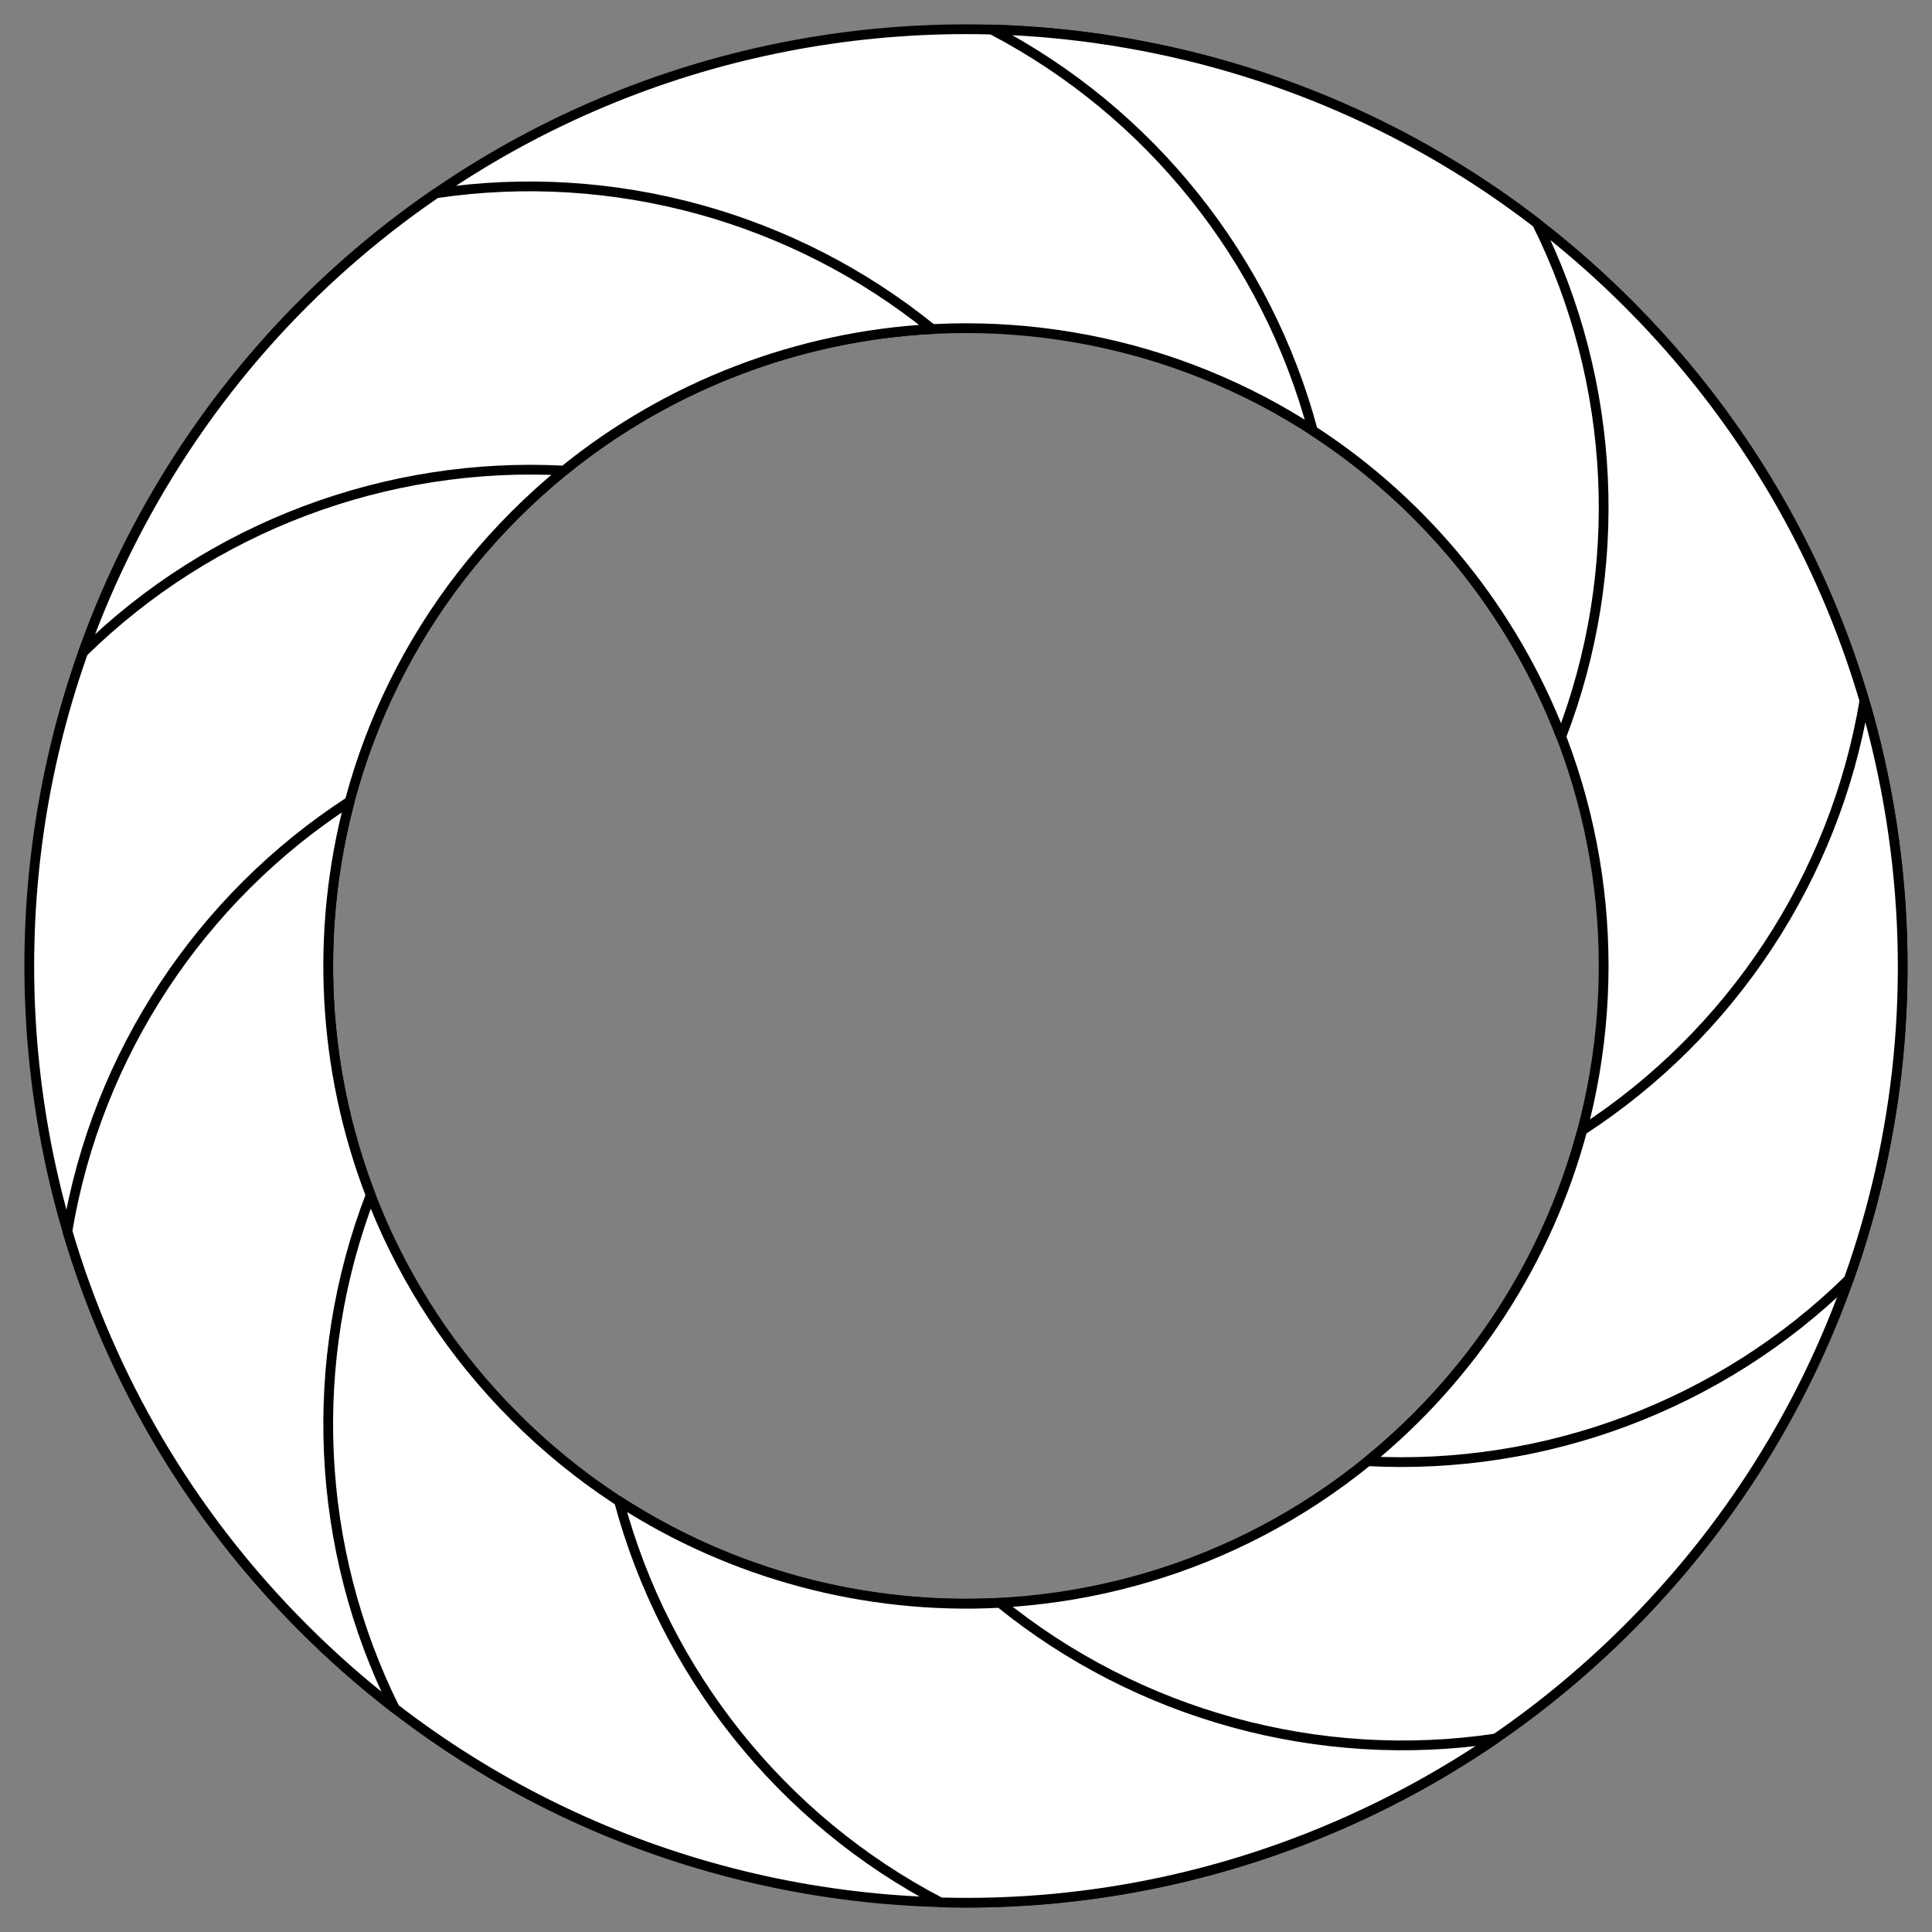 <?xml version="1.0" encoding="UTF-8" standalone="no"?>
<!DOCTYPE svg PUBLIC "-//W3C//DTD SVG 1.1//EN" "http://www.w3.org/Graphics/SVG/1.1/DTD/svg11.dtd">
<svg xmlns:xl="http://www.w3.org/1999/xlink" xmlns="http://www.w3.org/2000/svg" xmlns:dc="http://purl.org/dc/elements/1.1/" version="1.1" viewBox="33.75 60.75 297 297" width="297" height="297">
  <rect x="33.75" y="60.75" width="297" height="297" fill="#808080" stroke="none"/>
  <defs>
    <clipPath id="artboard_clip_path">
      <path d="M 33.75 60.75 L 330.75 60.75 L 330.75 346.5 L 313.875 357.75 L 33.75 357.75 Z"/>
    </clipPath>
  </defs>
  <g id="Torse_(2)" stroke="none" stroke-opacity="1" fill-opacity="1" stroke-dasharray="none" fill="none">
    <title>Torse (2)</title>
    <g id="Torse_(2)_Art" clip-path="url(#artboard_clip_path)">
      <title>Art</title>
      <g id="Group_113">
        <g id="Graphic_119">
          <path d="M 80.424 311.05 C 136.655 367.282 227.824 367.282 284.055 311.05 C 340.287 254.819 340.287 163.65 284.055 107.419 C 227.824 51.187 136.655 51.187 80.424 107.419 C 24.192 163.65 24.192 254.819 80.424 311.05 M 112.918 278.556 C 74.633 240.271 74.633 178.198 112.918 139.913 C 151.203 101.628 213.276 101.628 251.561 139.913 C 289.846 178.198 289.846 240.271 251.561 278.556 C 213.276 316.841 151.203 316.841 112.918 278.556" fill="#FFFFFF"/>
          <path d="M 80.424 311.05 C 136.655 367.282 227.824 367.282 284.055 311.05 C 340.287 254.819 340.287 163.65 284.055 107.419 C 227.824 51.187 136.655 51.187 80.424 107.419 C 24.192 163.65 24.192 254.819 80.424 311.05 M 112.918 278.556 C 74.633 240.271 74.633 178.198 112.918 139.913 C 151.203 101.628 213.276 101.628 251.561 139.913 C 289.846 178.198 289.846 240.271 251.561 278.556 C 213.276 316.841 151.203 316.841 112.918 278.556" stroke="black" stroke-linecap="round" stroke-linejoin="round" stroke-width="1.5"/>
        </g>
        <g id="Graphic_118">
          <path d="M 263.671 328.005 C 236.42 332.059 208.684 324.351 187.468 307.155 C 166.751 308.25 146.208 302.704 128.91 291.515 C 135.967 317.911 153.885 340.461 178.331 353.198 C 201.616 353.851 225.392 348.851 247.609 337.53 C 253.236 334.663 258.594 331.477 263.671 328.005 Z" fill="#FFFFFF"/>
          <path d="M 263.671 328.005 C 236.42 332.059 208.684 324.351 187.468 307.155 C 166.751 308.25 146.208 302.704 128.91 291.515 C 135.967 317.911 153.885 340.461 178.331 353.198 C 201.616 353.851 225.392 348.851 247.609 337.53 C 253.236 334.663 258.594 331.477 263.671 328.005 Z" stroke="black" stroke-linecap="round" stroke-linejoin="round" stroke-width="1.5"/>
        </g>
        <g id="Graphic_117">
          <path d="M 320.361 168.491 C 315.795 195.661 299.893 219.657 276.983 234.521 C 271.622 254.563 260 272.386 244.013 285.38 C 271.298 286.825 298.281 276.752 317.949 257.44 C 325.766 235.495 328.357 211.338 324.456 186.71 C 323.468 180.473 322.094 174.393 320.361 168.491 Z" fill="#FFFFFF"/>
          <path d="M 320.361 168.491 C 315.795 195.661 299.893 219.657 276.983 234.521 C 271.622 254.563 260 272.386 244.013 285.38 C 271.298 286.825 298.281 276.752 317.949 257.44 C 325.766 235.495 328.357 211.338 324.456 186.71 C 323.468 180.473 322.094 174.393 320.361 168.491 Z" stroke="black" stroke-linecap="round" stroke-linejoin="round" stroke-width="1.5"/>
        </g>
        <g id="Graphic_116">
          <path d="M 186.172 65.283 C 210.601 78.021 228.509 100.56 235.566 126.942 C 252.97 138.234 266.329 154.795 273.747 174.015 C 283.553 148.512 282.311 119.737 270.022 95.063 C 251.567 80.848 229.393 70.919 204.764 67.018 C 198.527 66.03 192.32 65.459 186.172 65.283 Z" fill="#FFFFFF"/>
          <path d="M 186.172 65.283 C 210.601 78.021 228.509 100.56 235.566 126.942 C 252.97 138.234 266.329 154.795 273.747 174.015 C 283.553 148.512 282.311 119.737 270.022 95.063 C 251.567 80.848 229.393 70.919 204.764 67.018 C 198.527 66.03 192.32 65.459 186.172 65.283 Z" stroke="black" stroke-linecap="round" stroke-linejoin="round" stroke-width="1.5"/>
        </g>
        <g id="Graphic_115">
          <path d="M 46.548 161.012 C 66.212 141.714 93.182 131.648 120.454 133.089 C 136.571 120.026 156.45 112.438 177.021 111.322 C 155.797 94.115 128.046 86.404 100.782 90.468 C 81.56 103.627 65.264 121.647 53.944 143.865 C 51.077 149.492 48.616 155.218 46.548 161.012 Z" fill="#FFFFFF"/>
          <path d="M 46.548 161.012 C 66.212 141.714 93.182 131.648 120.454 133.089 C 136.571 120.026 156.45 112.438 177.021 111.322 C 155.797 94.115 128.046 86.404 100.782 90.468 C 81.56 103.627 65.264 121.647 53.944 143.865 C 51.077 149.492 48.616 155.218 46.548 161.012 Z" stroke="black" stroke-linecap="round" stroke-linejoin="round" stroke-width="1.5"/>
        </g>
        <g id="Graphic_114">
          <path d="M 94.446 323.383 C 82.169 298.718 80.929 269.958 90.727 244.466 C 83.284 225.101 82.211 203.85 87.506 183.941 C 64.583 198.81 48.674 222.819 44.114 250.004 C 50.689 272.352 62.792 293.419 80.424 311.05 C 84.889 315.516 89.575 319.627 94.446 323.383 Z" fill="#FFFFFF"/>
          <path d="M 94.446 323.383 C 82.169 298.718 80.929 269.958 90.727 244.466 C 83.284 225.101 82.211 203.85 87.506 183.941 C 64.583 198.81 48.674 222.819 44.114 250.004 C 50.689 272.352 62.792 293.419 80.424 311.05 C 84.889 315.516 89.575 319.627 94.446 323.383 Z" stroke="black" stroke-linecap="round" stroke-linejoin="round" stroke-width="1.5"/>
        </g>
      </g>
    </g>
  </g>
</svg>
